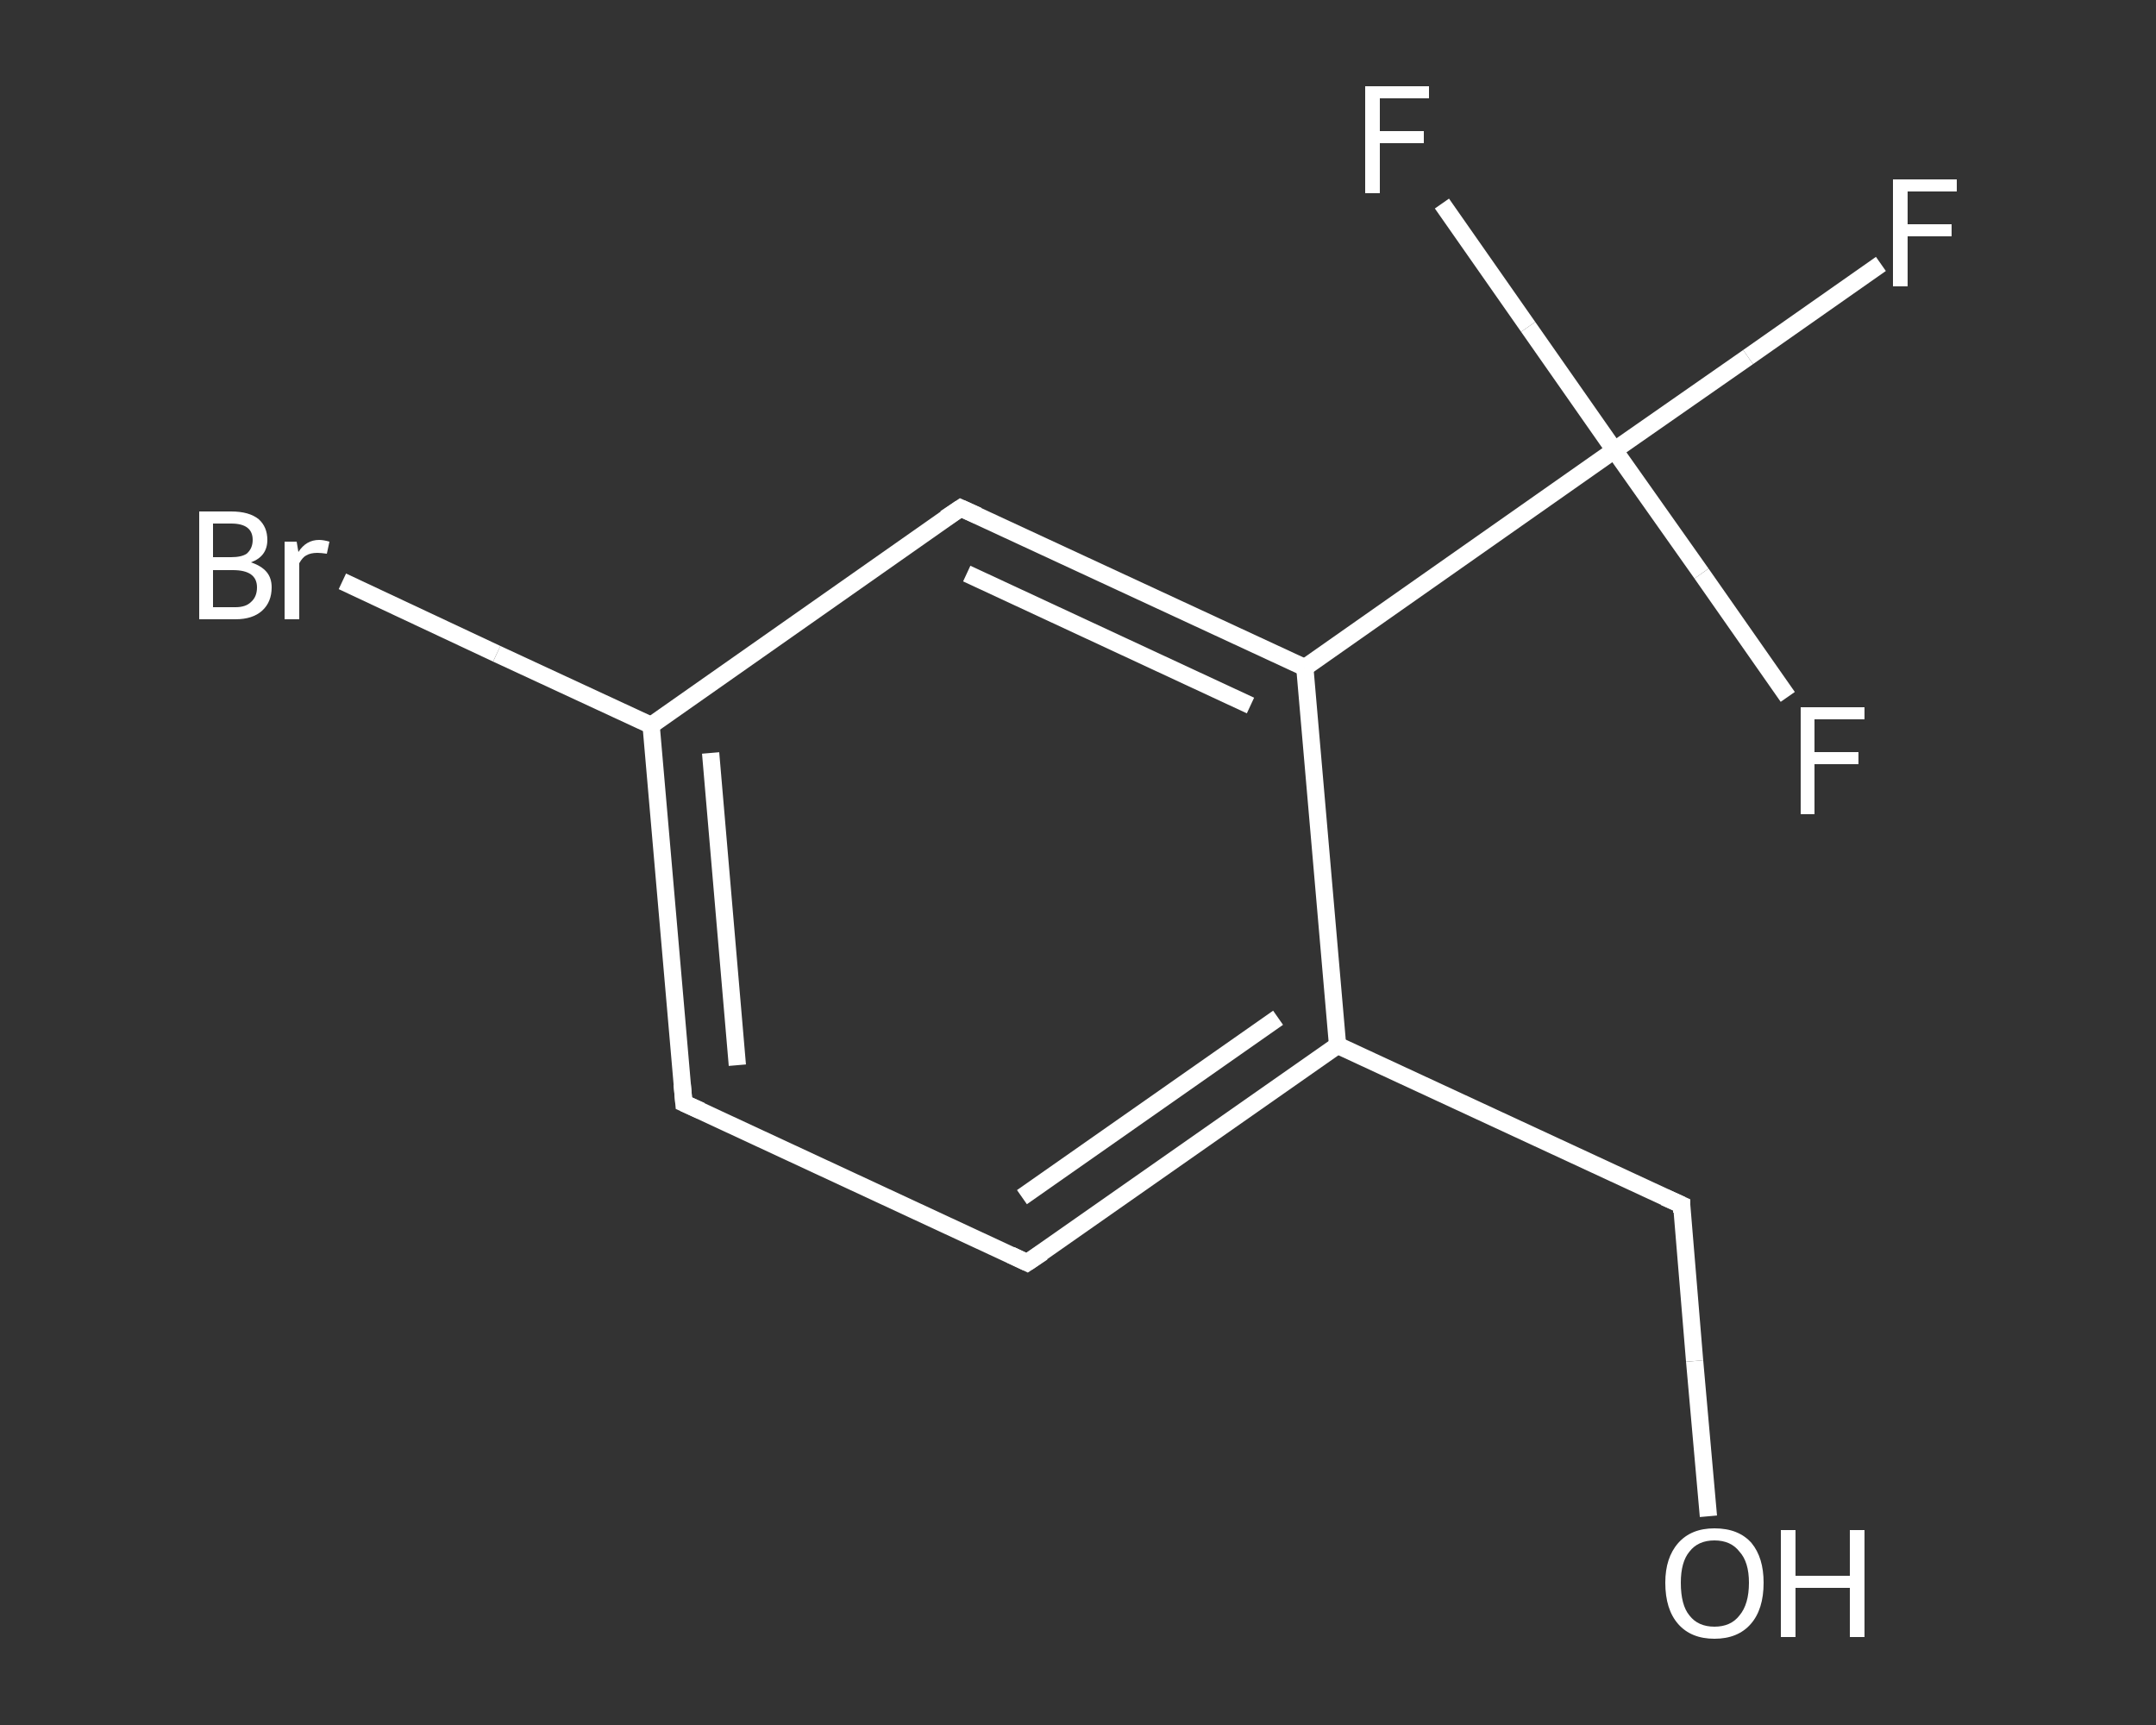 <?xml version='1.0' encoding='iso-8859-1'?>
<svg version='1.1' baseProfile='full'
              xmlns='http://www.w3.org/2000/svg'
                      xmlns:rdkit='http://www.rdkit.org/xml'
                      xmlns:xlink='http://www.w3.org/1999/xlink'
                  xml:space='preserve'
width='250px' height='200px' viewBox='0 0 250 200'>
<rect x="0" y="0" width="250" height="200" fill="#333333" stroke="none"/>
<!-- END OF HEADER -->
<rect style='opacity:1.0;fill:transparent;stroke:none' width='250.0' height='200.0' x='0.0' y='0.0'> </rect>
<path class='bond-0 atom-0 atom-1' d='M 198.1,175.8 L 196.5,157.8' style='fill:none;fill-rule:evenodd;stroke:#FFFFFF;stroke-width:2.0px;stroke-linecap:butt;stroke-linejoin:miter;stroke-opacity:1' />
<path class='bond-0 atom-0 atom-1' d='M 196.5,157.8 L 195.0,139.7' style='fill:none;fill-rule:evenodd;stroke:#FFFFFF;stroke-width:2.0px;stroke-linecap:butt;stroke-linejoin:miter;stroke-opacity:1' />
<path class='bond-1 atom-1 atom-2' d='M 195.0,139.7 L 155.1,121.2' style='fill:none;fill-rule:evenodd;stroke:#FFFFFF;stroke-width:2.0px;stroke-linecap:butt;stroke-linejoin:miter;stroke-opacity:1' />
<path class='bond-2 atom-2 atom-3' d='M 155.1,121.2 L 119.1,146.4' style='fill:none;fill-rule:evenodd;stroke:#FFFFFF;stroke-width:2.0px;stroke-linecap:butt;stroke-linejoin:miter;stroke-opacity:1' />
<path class='bond-2 atom-2 atom-3' d='M 148.2,118.0 L 118.5,138.8' style='fill:none;fill-rule:evenodd;stroke:#FFFFFF;stroke-width:2.0px;stroke-linecap:butt;stroke-linejoin:miter;stroke-opacity:1' />
<path class='bond-3 atom-3 atom-4' d='M 119.1,146.4 L 79.3,127.9' style='fill:none;fill-rule:evenodd;stroke:#FFFFFF;stroke-width:2.0px;stroke-linecap:butt;stroke-linejoin:miter;stroke-opacity:1' />
<path class='bond-4 atom-4 atom-5' d='M 79.3,127.9 L 75.5,84.1' style='fill:none;fill-rule:evenodd;stroke:#FFFFFF;stroke-width:2.0px;stroke-linecap:butt;stroke-linejoin:miter;stroke-opacity:1' />
<path class='bond-4 atom-4 atom-5' d='M 85.5,123.5 L 82.4,87.3' style='fill:none;fill-rule:evenodd;stroke:#FFFFFF;stroke-width:2.0px;stroke-linecap:butt;stroke-linejoin:miter;stroke-opacity:1' />
<path class='bond-5 atom-5 atom-6' d='M 75.5,84.1 L 57.6,75.8' style='fill:none;fill-rule:evenodd;stroke:#FFFFFF;stroke-width:2.0px;stroke-linecap:butt;stroke-linejoin:miter;stroke-opacity:1' />
<path class='bond-5 atom-5 atom-6' d='M 57.6,75.8 L 39.7,67.4' style='fill:none;fill-rule:evenodd;stroke:#FFFFFF;stroke-width:2.0px;stroke-linecap:butt;stroke-linejoin:miter;stroke-opacity:1' />
<path class='bond-6 atom-5 atom-7' d='M 75.5,84.1 L 111.4,58.9' style='fill:none;fill-rule:evenodd;stroke:#FFFFFF;stroke-width:2.0px;stroke-linecap:butt;stroke-linejoin:miter;stroke-opacity:1' />
<path class='bond-7 atom-7 atom-8' d='M 111.4,58.9 L 151.3,77.4' style='fill:none;fill-rule:evenodd;stroke:#FFFFFF;stroke-width:2.0px;stroke-linecap:butt;stroke-linejoin:miter;stroke-opacity:1' />
<path class='bond-7 atom-7 atom-8' d='M 112.1,66.5 L 145.0,81.8' style='fill:none;fill-rule:evenodd;stroke:#FFFFFF;stroke-width:2.0px;stroke-linecap:butt;stroke-linejoin:miter;stroke-opacity:1' />
<path class='bond-8 atom-8 atom-9' d='M 151.3,77.4 L 187.2,52.2' style='fill:none;fill-rule:evenodd;stroke:#FFFFFF;stroke-width:2.0px;stroke-linecap:butt;stroke-linejoin:miter;stroke-opacity:1' />
<path class='bond-9 atom-9 atom-10' d='M 187.2,52.2 L 202.7,41.4' style='fill:none;fill-rule:evenodd;stroke:#FFFFFF;stroke-width:2.0px;stroke-linecap:butt;stroke-linejoin:miter;stroke-opacity:1' />
<path class='bond-9 atom-9 atom-10' d='M 202.7,41.4 L 218.1,30.6' style='fill:none;fill-rule:evenodd;stroke:#FFFFFF;stroke-width:2.0px;stroke-linecap:butt;stroke-linejoin:miter;stroke-opacity:1' />
<path class='bond-10 atom-9 atom-11' d='M 187.2,52.2 L 177.2,37.9' style='fill:none;fill-rule:evenodd;stroke:#FFFFFF;stroke-width:2.0px;stroke-linecap:butt;stroke-linejoin:miter;stroke-opacity:1' />
<path class='bond-10 atom-9 atom-11' d='M 177.2,37.9 L 167.2,23.6' style='fill:none;fill-rule:evenodd;stroke:#FFFFFF;stroke-width:2.0px;stroke-linecap:butt;stroke-linejoin:miter;stroke-opacity:1' />
<path class='bond-11 atom-9 atom-12' d='M 187.2,52.2 L 197.3,66.5' style='fill:none;fill-rule:evenodd;stroke:#FFFFFF;stroke-width:2.0px;stroke-linecap:butt;stroke-linejoin:miter;stroke-opacity:1' />
<path class='bond-11 atom-9 atom-12' d='M 197.3,66.5 L 207.3,80.8' style='fill:none;fill-rule:evenodd;stroke:#FFFFFF;stroke-width:2.0px;stroke-linecap:butt;stroke-linejoin:miter;stroke-opacity:1' />
<path class='bond-12 atom-8 atom-2' d='M 151.3,77.4 L 155.1,121.2' style='fill:none;fill-rule:evenodd;stroke:#FFFFFF;stroke-width:2.0px;stroke-linecap:butt;stroke-linejoin:miter;stroke-opacity:1' />
<path d='M 195.0,140.6 L 195.0,139.7 L 193.0,138.8' style='fill:none;stroke:#FFFFFF;stroke-width:2.0px;stroke-linecap:butt;stroke-linejoin:miter;stroke-opacity:1;' />
<path d='M 120.9,145.2 L 119.1,146.4 L 117.2,145.5' style='fill:none;stroke:#FFFFFF;stroke-width:2.0px;stroke-linecap:butt;stroke-linejoin:miter;stroke-opacity:1;' />
<path d='M 81.3,128.8 L 79.3,127.9 L 79.1,125.7' style='fill:none;stroke:#FFFFFF;stroke-width:2.0px;stroke-linecap:butt;stroke-linejoin:miter;stroke-opacity:1;' />
<path d='M 109.6,60.1 L 111.4,58.9 L 113.4,59.8' style='fill:none;stroke:#FFFFFF;stroke-width:2.0px;stroke-linecap:butt;stroke-linejoin:miter;stroke-opacity:1;' />
<path class='atom-0' d='M 193.1 183.5
Q 193.1 180.6, 194.6 178.9
Q 196.1 177.2, 198.8 177.2
Q 201.6 177.2, 203.1 178.9
Q 204.5 180.6, 204.5 183.5
Q 204.5 186.6, 203.0 188.3
Q 201.5 190.0, 198.8 190.0
Q 196.1 190.0, 194.6 188.3
Q 193.1 186.6, 193.1 183.5
M 198.8 188.6
Q 200.7 188.6, 201.7 187.3
Q 202.8 186.0, 202.8 183.5
Q 202.8 181.1, 201.7 179.9
Q 200.7 178.6, 198.8 178.6
Q 196.9 178.6, 195.9 179.9
Q 194.9 181.1, 194.9 183.5
Q 194.9 186.1, 195.9 187.3
Q 196.9 188.6, 198.8 188.6
' fill='#FFFFFF'/>
<path class='atom-0' d='M 206.5 177.4
L 208.2 177.4
L 208.2 182.7
L 214.5 182.7
L 214.5 177.4
L 216.2 177.4
L 216.2 189.8
L 214.5 189.8
L 214.5 184.1
L 208.2 184.1
L 208.2 189.8
L 206.5 189.8
L 206.5 177.4
' fill='#FFFFFF'/>
<path class='atom-6' d='M 29.1 65.2
Q 30.3 65.6, 30.9 66.3
Q 31.5 67.0, 31.5 68.1
Q 31.5 69.8, 30.4 70.8
Q 29.3 71.8, 27.3 71.8
L 23.1 71.8
L 23.1 59.3
L 26.8 59.3
Q 28.9 59.3, 30.0 60.2
Q 31.0 61.1, 31.0 62.6
Q 31.0 64.5, 29.1 65.2
M 24.7 60.7
L 24.7 64.6
L 26.8 64.6
Q 28.0 64.6, 28.6 64.2
Q 29.3 63.6, 29.3 62.6
Q 29.3 60.7, 26.8 60.7
L 24.7 60.7
M 27.3 70.4
Q 28.5 70.4, 29.1 69.8
Q 29.8 69.2, 29.8 68.1
Q 29.8 67.1, 29.1 66.6
Q 28.4 66.1, 27.0 66.1
L 24.7 66.1
L 24.7 70.4
L 27.3 70.4
' fill='#FFFFFF'/>
<path class='atom-6' d='M 34.4 62.8
L 34.6 64.0
Q 35.5 62.6, 37.0 62.6
Q 37.5 62.6, 38.2 62.8
L 37.9 64.2
Q 37.2 64.1, 36.8 64.1
Q 36.0 64.1, 35.5 64.4
Q 35.1 64.6, 34.7 65.3
L 34.7 71.8
L 33.0 71.8
L 33.0 62.8
L 34.4 62.8
' fill='#FFFFFF'/>
<path class='atom-10' d='M 219.5 20.8
L 226.9 20.8
L 226.9 22.2
L 221.2 22.2
L 221.2 26.0
L 226.3 26.0
L 226.3 27.4
L 221.2 27.4
L 221.2 33.2
L 219.5 33.2
L 219.5 20.8
' fill='#FFFFFF'/>
<path class='atom-11' d='M 158.3 10.0
L 165.7 10.0
L 165.7 11.4
L 160.0 11.4
L 160.0 15.2
L 165.1 15.2
L 165.1 16.6
L 160.0 16.6
L 160.0 22.4
L 158.3 22.4
L 158.3 10.0
' fill='#FFFFFF'/>
<path class='atom-12' d='M 208.8 82.0
L 216.2 82.0
L 216.2 83.4
L 210.4 83.4
L 210.4 87.2
L 215.5 87.2
L 215.5 88.6
L 210.4 88.6
L 210.4 94.4
L 208.8 94.4
L 208.8 82.0
' fill='#FFFFFF'/>
</svg>
